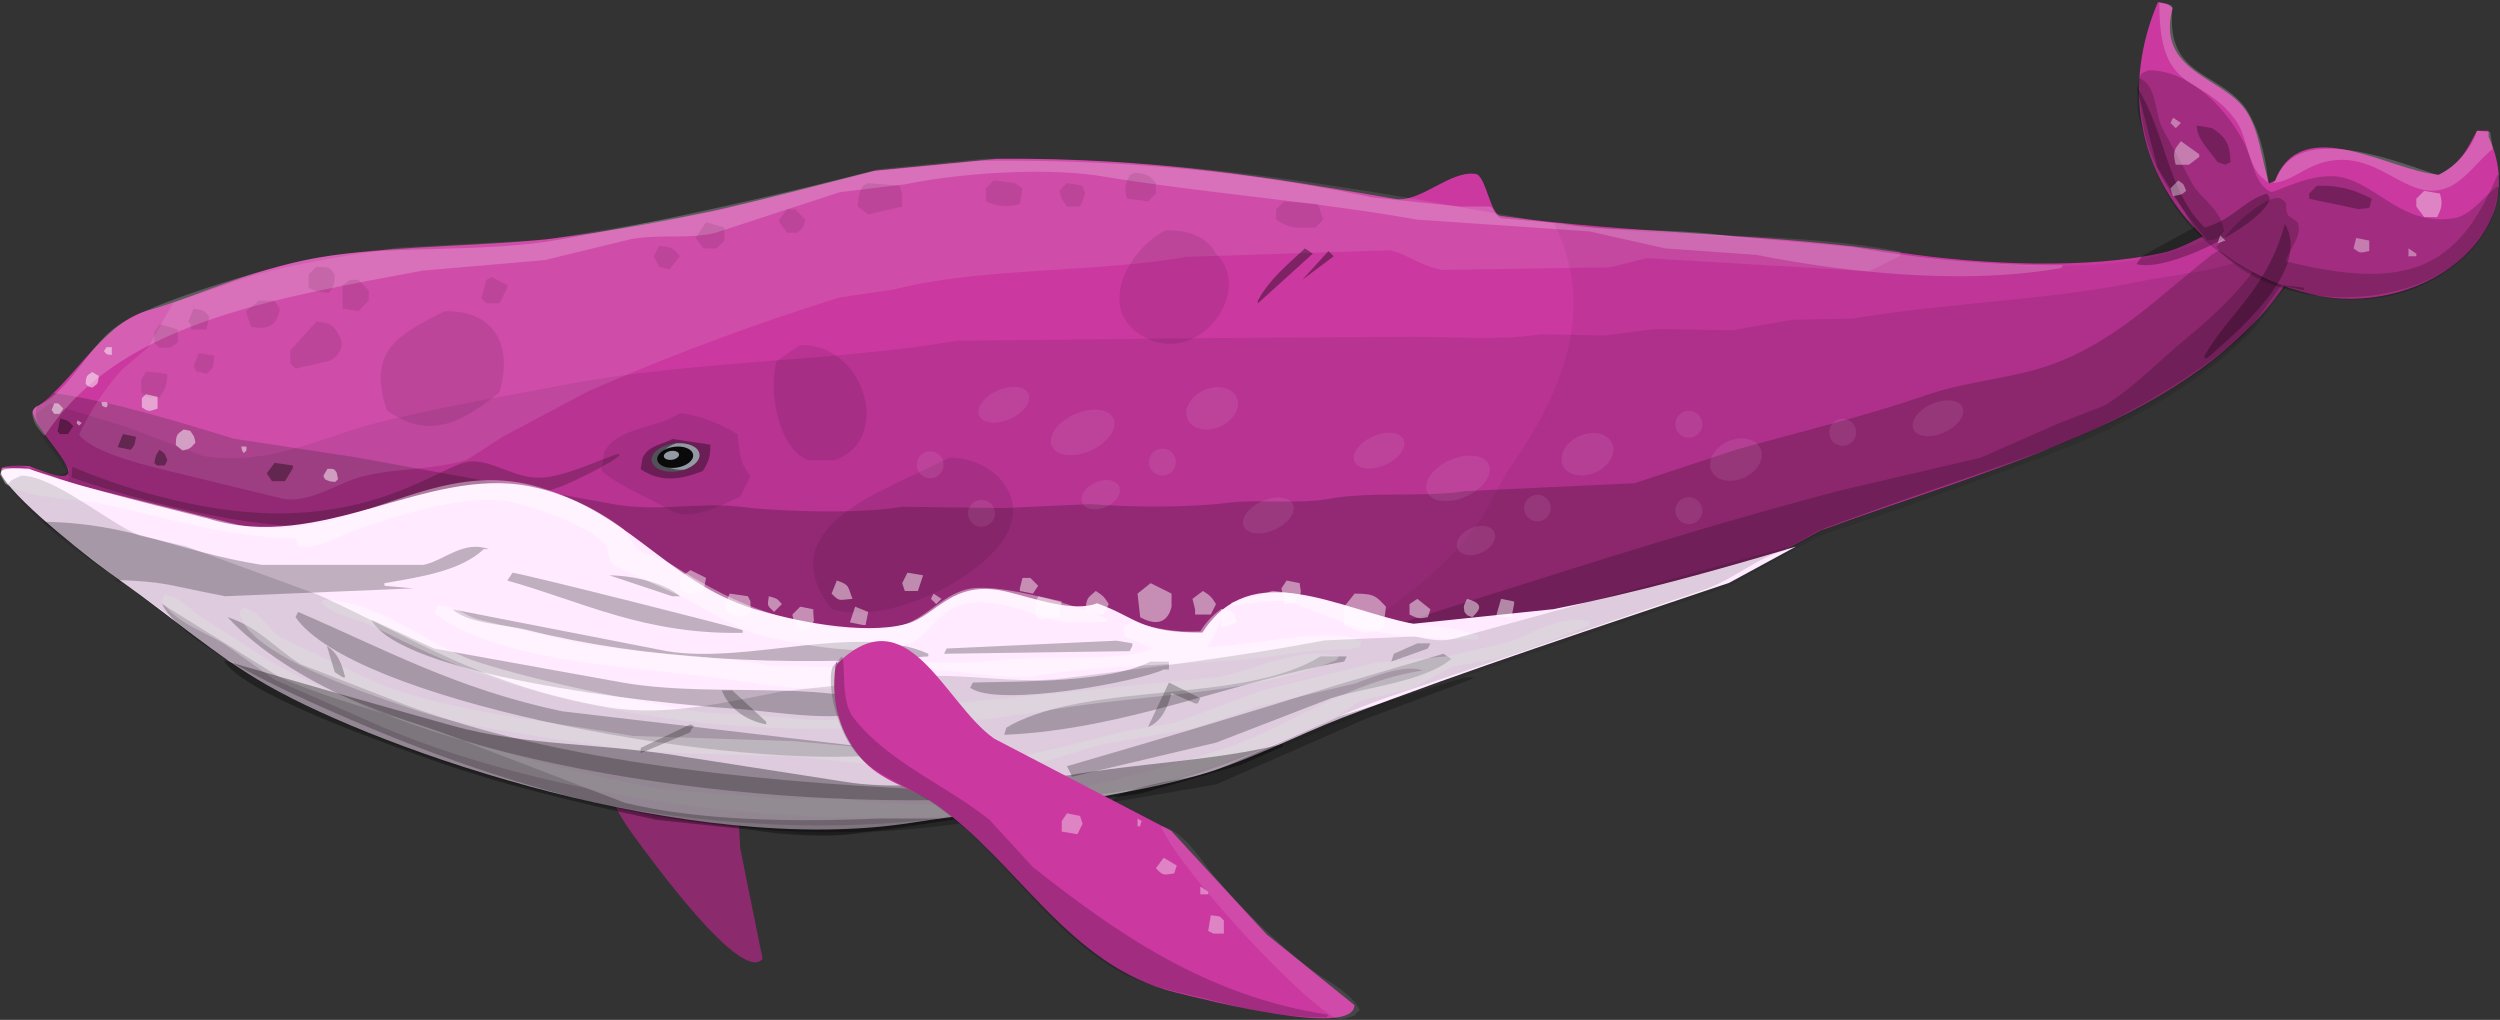     <svg id="pink whale160x01010101010101010000000000000000" xmlns="http://www.w3.org/2000/svg" viewBox="0 0 956 390">
            <rect x="0" y="0" width="956" height="390" fill="#333333" stroke="none"/>
            <svg id="BlueWhale-Adult" xmlns="http://www.w3.org/2000/svg" width="956" height="390" viewBox="0 0 956 390">
<defs>
    <style>
      .cls-1 {
        fill: #3a474b;
      }

      .cls-1, .cls-10, .cls-12, .cls-13, .cls-14, .cls-15, .cls-16, .cls-17, .cls-18, .cls-19, .cls-2, .cls-20, .cls-21, .cls-22, .cls-23, .cls-24, .cls-25, .cls-26, .cls-27, .cls-3, .cls-4, .cls-5, .cls-6, .cls-7, .cls-8, .cls-9 {
        fill-rule: evenodd;
      }

      .cls-2 {
        fill: #53666c;
      }

      .cls-3 {
        fill-opacity: 0.22;
      }

      .cls-4, .cls-6 {
        fill-opacity: 0.2;
      }

      .cls-5 {
        fill-opacity: 0.09;
      }

      .cls-10, .cls-11, .cls-12, .cls-19, .cls-23, .cls-24, .cls-26, .cls-6, .cls-7 {
        fill: #fff;
      }

      .cls-7, .cls-8 {
        fill-opacity: 0.1;
      }

      .cls-8 {
        opacity: 0.52;
      }

      .cls-26, .cls-9 {
        fill-opacity: 0.38;
      }

      .cls-10, .cls-11 {
        fill-opacity: 0.15;
        opacity: 0.51;
      }

      .cls-12 {
        fill-opacity: 0.49;
      }

      .cls-13 {
        fill-opacity: 0.36;
      }

      .cls-14 {
        fill: #4f5358;
      }

      .cls-15 {
        fill: #939aa4;
      }

      .cls-16 {
        fill: #0a0a0b;
      }

      .cls-17 {
        fill: #ccdddf;
      }

      .cls-18 {
        fill-opacity: 0.25;
      }

      .cls-19 {
        fill-opacity: 0.41;
      }

      .cls-20 {
        fill-opacity: 0.13;
      }

      .cls-21 {
        fill-opacity: 0.34;
      }

      .cls-22 {
        fill-opacity: 0.24;
      }

      .cls-23 {
        fill-opacity: 0.47;
      }

      .cls-24 {
        opacity: 0.09;
      }

      .cls-25 {
        opacity: 0.2;
      }

      .cls-27 {
        fill-opacity: 0.28;
      }
    </style>
  </defs>
  <g id="fin-far">
    <path id="fin-far-2" data-name="fin-far" class="cls-1 blue_whale-fin_far" d="M223.179,138.959c-10.194,8.658-16.425,20.295-16.4,33.86,0.023,13.011,7.477,20.716,10.637,32.263,10.218,37.342-.267,80.159,24.462,113.874,7.156,9.756,41.672,57.438,49.736,47.727l-8.572-42.366q-1.385-26.858-2.771-53.721l-29.541-70.3c-6.17-22.548,10.051-63.915-28.365-60.356-0.067.248-.133,0.5-0.2,0.742Z"/>
  </g>
  <g id="body">
    <path id="body-2" data-name="body" class="cls-2 blue_whale-body" d="M381.1,60.733c59.475-.592,105.315,7.3,152.445,15.322,9.539,1.624,21.044-11.1,30.812-9.533,3.755,0.6,5.608,15.511,9.384,16.028,51.45,7.046,104.593,6.758,152.536,13.99,31.118,4.694,72.285,6.586,101.3,0,12.714-2.885,26.462-16.09,41.271-11.19l8.755,6.714c-2.847,1.33.694,3.1,1.25,8.952C845.513,158.927,766,177.026,696.26,202.842l-35.018,19.023c-51.228,17.377-98.078,32.516-147.576,51.473-17.965,6.88-36.055,16.679-56.279,22.379-33.745,9.511-70.979,11.994-108.806,17.9-84.542,13.208-201.541-27.072-246.376-52.592-19.813-11.277-36.937-26.476-55.028-39.164C34.561,213.017,7.791,192,1.073,181.457c-1.74-2.73-.747-3.76,10.032-3.232,35.9,14.7-4.838-17.976,2.37-22.379,13.349-8.156,25.567-32.078,42.456-36.926,23.164-6.65,40.656-16.823,71.287-21.261,26.56-3.848,62.377-3.577,86.228-6.714,48.684-6.4,79.139-14.841,121.378-25.736Z"/>
    <g id="tone">
      <path id="Color_Fill_8" data-name="Color Fill 8" class="cls-3" d="M27.715,178.534s42.349,19.039,82.8,17.734S170.867,176.9,180,176.46s17.034,7.032,27.907,6.162,29.067-10.512,29.067-8.772-23.351,13.6-27.265,13.6-24.491-1.854-30.579-1.419-24.356,16.1-63.064,15.225-88.723-18.7-88.723-18.7Z"/>
      <path id="Color_Fill_15" data-name="Color Fill 15" class="cls-4" d="M866.5,84.781c4.87,0.541,8.038,4.362,11,7-0.836,3.747,1.338,5.694,2,9.5-7.128,4.835-15.079,21.716-23.5,28.5-19.946,16.069-42.277,28.976-67.5,40l-93,33-33.5,19-99,33-54.5,20.5-52.5,4.5c-41.492,8.192-100.377,7.9-141.5,3.5-23.288-2.492-48.436.971-72.5-3.5-43.984-8.172-87.735-8.875-125-22-12.789-4.5-26.513-5.423-37.5-12l-28.5-22c-18.312-13.316-37.2-25.7-50.5-44l1-1.5h1c8.108-1.974,19.848,6.855,24,1.5-3.238-6.352-16.151-17.736-12-25l6-4.5c23.646,3.472,47.251,10.894,69,17.5l46,7,99,18c16.531,3.076,33.456-.869,48.5,1,15.79,1.962,46.17,2.8,62,0l38.5,0.5,33.5-1.5c15.131,1.219,36.732,1.44,52.5-.5,11.861-1.459,26.949.6,38.5-1.5,16.516-3,36.95-.466,52.5-3l64.5-3,39.5-13c25.056-7.006,48.977-12.682,71.5-20.5,17.678-6.136,35.377-6.483,51.5-13,23.965-9.687,39.7-26.509,58.5-41Z"/>
      <path id="Color_Fill_14" data-name="Color Fill 14" class="cls-5" d="M871,89.813l6,4.5c-0.544,3.65,1.97,5.174,2.5,9.5-5.63,3.356-14,18.5-19.5,24-13.908,13.907-31.536,25.267-50,34.5-26.568,13.287-56.835,21.837-85.5,33l-28.5,9.5-35,19.5-125,42.5c-33.375,13.031-62.622,28.014-100.5,36.5l-72,10c-16.907,3.213-40.026,8.444-61,5l-51.5-5.5c-74.673-16.379-131.636-35.246-183-74l-39.5-29.5,0.5-1.5,10-6-0.5-1c-7.493-2.232-35.026-13.283-38-19l1.5-1c8.434-3.491,15.837,2.685,24,3l0.5-1.5c-3.556-8.486-12.318-13.535-13.5-23.5l6-4.5,28,8.5,30.5,11.5c24.177,4.151,45.876-6.966,62.5-11.5,23.971-6.537,49.406-10.546,75-15.5,48.747-9.433,103.355-8.9,151-17l93-1,81-.5c17.372-.008,33.418,1.484,49-1l24.5,0.5,19.5-2.5,29.5,0.5,22.5-4,23.5-.5c36.616-6.117,75.39-7.017,109-14C837.416,103.675,860.716,103.353,871,89.813Z"/>
      <path id="Color_Fill_13" data-name="Color Fill 13" class="cls-6" d="M374.75,61.477c55.723-.556,104.308,4.264,150,14l33.5,3.5h11.5c1.844,0.87,1.912,3.76,4.5,4.5l23,2c20.749,3.571,43.444,1.49,65.5,5l46,4a455.634,455.634,0,0,0,80,7q-0.251.5-.5,1c-36.954,6.569-81.693,1.883-116.5-5l-35-2.5-29-6.5-66-4.5c-38.392-6.886-81.011-10.083-120-16.5-22.56-3.713-55.708-1.111-75.5,3l-25,3-47.5,15.5c-9.713,2.566-21.65.468-32.5,2.5l-33,8-46.5,4c-59.648,11.126-116.508,20.487-144.5,63h-0.5c-2.188-2.545-4.089-4.6-4.5-9l1.5-2c12.548-5.242,19.459-22.012,30-30,12.435-9.425,50.923-20.527,68.5-25,30.816-7.843,69.187-2.916,102.5-9,42.091-7.687,80.9-16.522,119-26Z"/>
      <path id="Color_Fill_12" data-name="Color Fill 12" class="cls-4" d="M870.461,87.5c3.466,0.374,7.053,3.011,6.5,6,4.476,11.114-4.479,17.4-10.5,25-14.643,18.485-34.95,30.334-57,41.5-34.211,17.325-73.925,27.464-111.5,42l-36,20-78.5,26-88,32.5c-2.978-10.343-2.486-20.448,3.5-28,6.36-8.023,19.092-8.373,30-12,19.343-6.433,39.214-12.575,59.5-19,36.959-11.706,76.547-23.82,115.5-34l53.5-12.5,29.5-13,18-7c11.657-7.351,20.714-17.044,31-25.5C848.129,119.5,865.225,103.691,870.461,87.5Z"/>
      <path id="Color_Fill_11" data-name="Color Fill 11" class="cls-7" d="M376.25,60.727c78.027-.809,142.026,11.239,207.5,23,46.24,8.306,98.157,3.742,143,12.5v1.5l-12,6-85-5-14,3.5-64,1c-9.03-1.458-13.538-6.268-20.5-7.5l-77.5,2.5c-36.266,6.285-78.053,3.912-112,12.5l-20.5,3a919.959,919.959,0,0,0-96.5,36l-32,17-14,9c-14.1,4.448-28.91,3.035-42,7-7.592,2.3-18.97,9.754-28.5,8l-37-9c-11.869-3-34.889-7.753-41-15.5a100.742,100.742,0,0,1,16.5-25l10-8.5,9.5-17,20.5-7c19.485-7.126,40.324-9.974,65-14l56.5-3,65.5-11,62-16Z"/>
      <path id="Color_Fill_10" data-name="Color Fill 10" class="cls-8" d="M860,84.445c10-.215,12.149,3.6,18,7-0.189,4.531,1.621,5.687,2,10.5l-14,19c-8.392,10.591-21.9,20.219-33.5,27.5-39.666,24.893-89.846,34.61-135.5,54.5l-35,19.5-128,43.5c-27.69,10.808-52.725,23.749-82.5,32-22.739,6.3-47.425,6.886-72.5,11.5-32.307,5.946-80.465,12.707-115,3v-1c20.429-24.006,66.632-11.529,99.5-22.5,9.6-3.2,22.672-8.442,32-12l13.5-3c4-1.738,8.8-6.145,14-6.5,4.943-.337,8.139,5.416,15,4.5,16-2.137,27.139-9.641,41-13.5l14-1c7.045-2.841,12.011-8.484,18-12,21.07-12.367,42.683-28.107,56-48q4.5-8.248,9-16.5c16.727-23.842,36.707-58.492,18.5-95v-0.5l121.5,9.5c31.172,5.576,77.586,10.724,110.5,2.5C837.961,94.582,849.014,89.487,860,84.445Z"/>
    </g>
    <g id="spots_dark" data-name="spots dark">
      <path id="spots_dark-2" data-name="spots dark" class="cls-5" d="M491,77l13,1q1,3,2,6l-3,3c-7.64.274-9.915,0.4-15-3V80Z"/>
      <path id="spots_dark-3" data-name="spots dark" class="cls-5" d="M434,66c5.065,0.643,5.507,1.138,8,4v4l-3,3-8-1c-1.307-4-.51-5.9,1-9Z"/>
      <path id="spots_dark-4" data-name="spots dark" class="cls-5" d="M446,88c9.232,0.013,15.813,2.941,19,9,14.316,13.721-5.284,41.189-25,33C417.445,120.631,431.176,94.977,446,88Z"/>
      <path id="spots_dark-5" data-name="spots dark" class="cls-5" d="M408,70l6,1,1,3q-1,2.5-2,5h-5l-2-3-1-3Z"/>
      <path id="spots_dark-6" data-name="spots dark" class="cls-5" d="M380,69l8,1,3,2q-0.5,3-1,6a17.628,17.628,0,0,1-13-1V72Z"/>
      <path id="spots_dark-7" data-name="spots dark" class="cls-5" d="M332,70l12,1,1,3v5l-13,3-4-3c0.215-4.513.708-5.391,2-8Z"/>
      <path id="spots_dark-8" data-name="spots dark" class="cls-5" d="M363,175c16.767-.057,31.188,15.138,21,31-9.96,15.508-44.043,33.167-66,27C293.035,200.567,340.546,187.078,363,175Z"/>
      <path id="spots_dark-9" data-name="spots dark" class="cls-5" d="M306,132c24.732-.823,35.69,36.463,13,44H309c-11.022-4.268-15.454-25.769-12-38Z"/>
      <path id="spots_dark-10" data-name="spots dark" class="cls-5" d="M301,80h3l4,4-1,3-2,2h-4l-3-4V84Z"/>
      <path id="spots_dark-11" data-name="spots dark" class="cls-5" d="M270,85l7,2v5l-3,3h-5l-3-4Z"/>
      <path id="spots_dark-12" data-name="spots dark" class="cls-5" d="M252,94c5.542,0.534,5.438.906,8,4l-4,5-4-1q-1-2-2-4Z"/>
      <path id="spots_dark-13" data-name="spots dark" class="cls-5" d="M260,158c7.687,0.8,16.348,4.467,22,8,1.153,8.291.617,10.53,5,16l-4,8c-6.326,2.585-16.941,8.871-25,6-8.333-5.106-20.707-9.625-28-16q0.5-3.5,1-7C236.082,163.055,251.232,164.054,260,158Z"/>
      <path id="spots_dark-14" data-name="spots dark" class="cls-5" d="M188,106l6,3v1l-3,6h-5q-1-1-2-2,1-3.5,2-7Z"/>
      <path id="spots_dark-15" data-name="spots dark" class="cls-5" d="M170,119c19.255-.378,26.239,13.247,21,31-12.78,10.3-26.019,19.163-43,7C140.12,133.782,152.521,127.953,170,119Z"/>
      <path id="spots_dark-16" data-name="spots dark" class="cls-5" d="M134,107h3l4,4v4l-4,4-6-1v-9Z"/>
      <path id="spots_dark-17" data-name="spots dark" class="cls-5" d="M121,102c5.288,0.266,4.821-.232,7,3-0.016,3.058-.217,3.858-2,7-4.513-.215-5.391-0.708-8-2v-5Z"/>
      <path id="spots_dark-18" data-name="spots dark" class="cls-5" d="M121,123c4.957,0.551,5.791.873,8,4,3.008,4.388,1.657,8.659-3,11l-13,3-2-2v-5Z"/>
      <path id="spots_dark-19" data-name="spots dark" class="cls-5" d="M99,115h6l2,3c-1.074,7.048-4.9,8.093-11,7l-2-6Z"/>
      <path id="spots_dark-20" data-name="spots dark" class="cls-5" d="M76,135l6,1c-0.486,4.959-.468,4.579-3,7l-4-1-1-2Z"/>
      <path id="spots_dark-21" data-name="spots dark" class="cls-5" d="M74,118c4.419,0.774,3.715.6,6,3l-1,5H73v-2l-1-1Z"/>
      <path id="spots_dark-22" data-name="spots dark" class="cls-5" d="M61,124l7,2v5l-3,2H61l-2-2v-4Z"/>
      <path id="spots_dark-23" data-name="spots dark" class="cls-5" d="M56,142l8,1c-0.3,5.588-1.019,5.838-3,9H56l-2-2v-5Z"/>
      <path id="spots_dark-24" data-name="spots dark" class="cls-9" d="M499,95l3,2-21,19v-1C485.508,106.622,492.393,101.231,499,95Zm9,1,2,2-12,9Z"/>
      <path id="spots_dark-25" data-name="spots dark" class="cls-9" d="M105,177l7,1v1l-3,5h-5l-2-3Z"/>
      <path id="spots_dark-26" data-name="spots dark" class="cls-9" d="M61,172c2.424,1.915,1.616.642,3,4l-1,2H60l-1-1C59.722,173.41,59.7,174.126,61,172Z"/>
      <path id="spots_dark-27" data-name="spots dark" class="cls-9" d="M47,166l5,1c-0.644,3.635-.4,3.027-2,5l-5-1Z"/>
      <path id="spots_dark-28" data-name="spots dark" class="cls-9" d="M23,160c3.651,1.059,2.941.814,5,3l-2,3H23l-1-1Z"/>
    </g>
    <g id="spots_light" data-name="spots light">
      <path id="spots" class="cls-10" d="M738.637,154.537c5.19-2.326,10.483-1.79,11.822,1.2s-1.784,7.294-6.974,9.62-10.483,1.79-11.822-1.2S733.446,156.863,738.637,154.537Z"/>
      <circle id="spots-2" data-name="spots" class="cls-11" cx="704.657" cy="165.328" r="5.156"/>
      <path id="spots-3" data-name="spots" class="cls-10" d="M660.7,168.826c5.19-2.326,10.79-1.1,12.507,2.728s-1.1,8.824-6.288,11.15-10.79,1.1-12.507-2.727S655.511,171.152,660.7,168.826Z"/>
      <circle id="spots-4" data-name="spots" class="cls-11" cx="645.813" cy="195.266" r="5.157"/>
      <circle id="spots-5" data-name="spots" class="cls-11" cx="645.813" cy="162.234" r="5.157"/>
      <path id="spots-6" data-name="spots" class="cls-10" d="M603.919,166.762c5.191-2.326,10.79-1.1,12.508,2.727s-1.1,8.825-6.288,11.151-10.79,1.1-12.508-2.728S598.729,169.087,603.919,166.762Z"/>
      <path id="spots-7" data-name="spots" class="cls-10" d="M585.907,189.6a5.09,5.09,0,1,1-2.645,6.762A5.134,5.134,0,0,1,585.907,189.6Z"/>
      <path id="spots-8" data-name="spots" class="cls-10" d="M562.33,202.064c3.893-1.744,7.981-1.079,9.13,1.486s-1.074,6.058-4.967,7.8-7.98,1.08-9.13-1.485S558.438,203.808,562.33,202.064Z"/>
      <path id="spots-9" data-name="spots" class="cls-10" d="M554.405,175.96c6.5-2.914,13.167-2.17,14.884,1.662s-2.162,9.3-8.665,12.216-13.167,2.17-14.884-1.663S547.9,178.874,554.405,175.96Z"/>
      <path id="spots-10" data-name="spots" class="cls-10" d="M524.932,166.926c5.19-2.326,10.483-1.79,11.822,1.2s-1.783,7.3-6.974,9.621-10.483,1.789-11.821-1.2S519.742,169.251,524.932,166.926Z"/>
      <path id="spots-11" data-name="spots" class="cls-10" d="M482.6,191.7c5.19-2.326,10.483-1.79,11.822,1.2s-1.783,7.294-6.974,9.62-10.483,1.79-11.821-1.2S477.414,194.029,482.6,191.7Z"/>
      <path id="spots-12" data-name="spots" class="cls-10" d="M460.417,149.211c5.19-2.326,10.79-1.105,12.508,2.728s-1.1,8.824-6.289,11.15-10.789,1.1-12.507-2.728S455.227,151.537,460.417,149.211Z"/>
      <circle id="spots-13" data-name="spots" class="cls-11" cx="444.5" cy="176.688" r="5.156"/>
      <path id="spots-14" data-name="spots" class="cls-10" d="M418.828,184.513c3.893-1.744,7.98-1.079,9.13,1.486s-1.074,6.058-4.967,7.8-7.98,1.079-9.13-1.486S414.936,186.258,418.828,184.513Z"/>
      <path id="spots-15" data-name="spots" class="cls-10" d="M410.9,158.409c6.5-2.914,13.166-2.17,14.884,1.663s-2.162,9.3-8.665,12.215-13.167,2.17-14.884-1.662S404.4,161.323,410.9,158.409Z"/>
      <path id="spots-16" data-name="spots" class="cls-10" d="M381.43,149.375c5.19-2.326,10.483-1.79,11.822,1.2s-1.784,7.294-6.974,9.62-10.483,1.79-11.821-1.2S376.24,151.7,381.43,149.375Z"/>
      <circle id="spots-17" data-name="spots" class="cls-11" cx="375.313" cy="196.297" r="5.156"/>
      <circle id="spots-18" data-name="spots" class="cls-11" cx="355.688" cy="177.719" r="5.156"/>
      <path id="Color_Fill_9" data-name="Color Fill 9" class="cls-12" d="M125.25,179.25c2.644,0.133,2.41-.116,3.5,1.5q0.25,1.25.5,2.5l-1,1a7.518,7.518,0,0,1-4-1q-0.251-.5-0.5-1v-0.5Z"/>
      <path id="Color_Fill_9-2" data-name="Color Fill 9" class="cls-12" d="M92.25,170.75h2v1.5l-1,1C92.449,172.258,92.6,172.555,92.25,170.75Z"/>
      <path id="Color_Fill_9-3" data-name="Color Fill 9" class="cls-12" d="M70.25,164.25l2.5,0.5c1.1,1.643,1.588,1.869,2,4.5-1.659,1.748-1.832,2.53-5,3l-2.5-2C67.218,165.944,67.9,165.969,70.25,164.25Z"/>
      <path id="Color_Fill_9-4" data-name="Color Fill 9" class="cls-12" d="M55.75,150.75l4.5,1v4.5l-1.5.5c-2.235.834-2.941,0.007-4.5-1v-3.5Zm-17,3h2l0.5,1-0.5,1h-0.5C38.386,154.768,39.432,155.964,38.75,153.75Z"/>
      <path id="Color_Fill_9-5" data-name="Color Fill 9" class="cls-12" d="M40.75,132.75h2v3c-2.456-.342-1.836-0.111-3-1.5Zm-5.5,9.5,2.5,1.5c-0.2,3.5-.565,3-2.5,4.5l-1.5-.5-1-1C32.95,143.253,33.315,143.755,35.25,142.25Z"/>
      <path id="Color_Fill_9-6" data-name="Color Fill 9" class="cls-12" d="M20.75,154.25h1.5l2,2-1.5,2h-2l-1-1.5Zm9,6.5,1.5,1-1,1-1-1Z"/>
    </g>
    <g id="eye">
      <path id="Color_Fill_7" data-name="Color Fill 7" class="cls-13" d="M257.232,167.881l14.39,2.159c0.042,5.4-.994,7.028-2.878,10.073-8.49,3.383-16.153,4.491-23.744-.719q0.36-2.159.719-4.317C248.131,170.265,252.5,170.293,257.232,167.881Z"/>
      <path class="cls-14" d="M257.558,169.632c5.044-.731,9.477,1.047,9.9,3.972s-3.322,5.889-8.366,6.62-9.478-1.047-9.9-3.972S252.513,170.363,257.558,169.632Z"/>
      <path class="cls-15" d="M267.459,173.6c0.346,2.389-2.11,4.782-5.762,5.985-4.617.375-8.513-1.328-8.908-4.057-0.347-2.388,2.11-4.782,5.762-5.985C263.167,169.172,267.064,170.875,267.459,173.6Z"/>
      <path class="cls-16" d="M257.619,170.878c3.785-.549,7.111.785,7.429,2.98s-2.492,4.418-6.277,4.966-7.111-.785-7.429-2.98S253.834,171.426,257.619,170.878Z"/>
      <path class="cls-15" d="M256.514,172.451c1.6-.232,3.009.332,3.143,1.261s-1.054,1.869-2.655,2.1-3.009-.333-3.143-1.261S254.913,172.683,256.514,172.451Z"/>
    </g>
  </g>
  <g id="belly">
    <path id="belly-2" data-name="belly" class="cls-17 blue_whale-belly" d="M594.089,232.936c31.242-6.148,62.145-14.817,92.617-23.9l-25.464,13.833c-51.228,17.377-98.078,32.516-147.576,51.473-17.965,6.88-36.055,16.679-56.279,22.379-33.745,9.511-70.979,11.994-108.806,17.9-84.542,13.208-201.541-27.072-246.376-52.592-19.813-11.277-36.937-26.476-55.028-39.164C34.561,214.017,7.791,193,1.073,182.457c-1.74-2.73-.747-3.76,10.032-3.232,11.585,4.746,41.634,12.425,68.257,19.023,43.334,13.539,83.407-20.077,123.087-12.309,36.344,7.115,51.84,36.519,86.161,47,13.258,4.047,41.178,10.269,58.186,5.595,11.376-3.127,17.318-17.191,38.045-12.309,10.041,2.365,25.371,8.108,34.688,4.476,15.254,5.429,16.181,11.3,40.283,11.189,18.816-29.215,51.9-8.953,80.566-3.356Z"/>
    <g id="tone-2" data-name="tone">
      <path id="Color_Fill_12-2" data-name="Color Fill 12" class="cls-18" d="M16.6,199.533C50.046,199.946,67.3,210.785,100,216h62c7.9-1.655,15.246-9.57,25-6h-2c-8.771,8.18-23.418,10.542-38,13v1l11,1-72,3c-24.734-4.867-22.031-5.4-42.082-6.265C55.691,228.8,19.214,201.943,16.6,199.533ZM196,219c4.9,0.62,87.256,21.372,88,22v1c-37.624.694-61.318-11.928-90-20Zm37,1c9.473,0.12,21.736,3.1,27,8h-3Zm-75,3h0Zm-96,8,45,28c22.477,10.053,46.912,14.724,72,25l60,23c27.893,6.791,63.665,7.444,97,6h37v1c-93.821,15.1-179.257-12.613-244-41C111.057,265.133,69.655,246.743,62,231Zm111,2,82,16c30.826,5.18,73.079-11.038,100,1v1c-54.983,4.27-109.276.962-153-10C192.1,238.518,179.708,238.724,173,233Zm-59,1c32.274,13.825,60.609,29.566,101,38l119,14-2,3c-60.721,4.032-197.272-21.574-219-53Q113.5,235,114,234Zm-27,2c11.793,3.664,18.565,12.275,28,18l36,14c57.01,22.23,131.134,30.566,205,34l-1,4C260.362,306.988,133.305,285.538,87,236Zm55,1,24,11,72,13c30.786,5.427,68.285-.082,96,7l1,2c-9.3,7.553-39.4,1.938-54,1C246.144,268.76,153.143,257.871,142,237Zm285,8,6,1v1l-1,2-71,1,1-2Zm125,5,3,2c-10.937,8.834-31.5,10.5-46,15l-44,17-55,13-2-4c34.758-10.083,70.429-20.712,103-31Zm-47,1h10q-0.5,1-1,2c-41,7.065-83.689,26.108-130,28,1.321-3.827,0-2.08,3-4C418.646,260.617,475.413,269.132,505,251Zm-65,2h7v3h-2c-7.744,4.148-63.068,14.931-74,7l1-2C393.264,260.468,423.868,260.969,440,253Zm127,4h0Zm-3,1h0Zm-4,1h4l-2,1-40,15-57,25-41,7c7.425-7.711,29.259-8.237,40-12l48-21Z"/>
      <path id="Color_Fill_18" data-name="Color Fill 18" class="cls-19" d="M1,178.914c12.678-.184,19.209,3.641,28.5,6.5l62.5,15.5c42.514,7.473,72.784-27.1,114.5-14.5,11.68,3.527,23.269,9.168,32,16l5.5,8,12,5c14.085,8.537,26.509,16.217,45.5,21,10.94,2.755,31.537,6.7,44,2.5,9.017-3.039,14.389-10.843,24-13.5,11.7-3.235,46.26,7.031,54,11.5l-0.5,1H406.5c-10.357-2.129-24.322-9.645-37.5-7-10.227,2.053-13.9,13.045-23,16-14.115,4.585-43.409-.787-55-4-12.85-3.562-21.978-11.111-33-16l-23-10.5c-3.124-2.187-1.532-5.808-4-8.5-6.068-6.618-25.316-13.826-36-16-17.683-3.6-48.547,6.786-62,12-5.455,2.114-12.1,6.158-19,5q-0.5-1.5-1-3c-26.623-.4-50.251-8.28-73-13-11.454-2.377-29.147-2.042-38-8l-2-3.5Zm485.5,47c18.9,2.043,31.249,7.388,48,11.5,10.421,2.558,22.435,1.595,31,6q-0.251.5-.5,1c-16.974.177-33.5-.919-47.5-5l-23.5-9c-8.378-1.8-15.181,1-23.5,1l0.5-1C475.131,229.024,481.388,228.047,486.5,225.914ZM63,227.414c6.2,0.945,9.559,5.706,14,8.5,14.052,8.842,27.694,18.8,43,25.5a592.679,592.679,0,0,0,134,40.5l44,3.5h24c18.586,2.726,51.814,3.358,70.5,0a563.877,563.877,0,0,0,75-19c25.036-8.06,47.241-25.58,76.5-30-7.126-2.819-20.42,3.105-26,5l-36,8.5c-8.56,2.771-17.657,6.305-27.5,9l-32,5.5c-11.958,3.013-23.061,7.571-37,10-9.32,1.624-22,.3-29-2h-22l-29.5-3-61-2c-31.386-5.393-62.029-7.7-88.5-17-16.334-5.74-61.576-20.351-64-36.5l1.5-1.5c6.122,1,9.6,8.521,14.5,11.5l38.5,18c28.863,10.617,61.633,13.571,96,19.5l61.5,2,33.5,3h18.5c4.094,0.787,3.2,3.162,5.5,4.5l17.5,0.5c19.665-3.292,35.593-7.924,52.5-12l18-3,34-12.5,43-10.5,28-2.5,23.5-5.5c9.084-3.56,18.373-9.923,30-8q0.251,0.5.5,1-0.251.5-.5,1l-32.5,12-19.5,3.5-16,8.5-19,4.5-10.5,6.5c-23.954,10.462-48.548,20.782-76,27.5-94.027,23.01-215.947,6.694-288-24l-41-18-19-13.5c-7.973-4.892-19.236-8.535-24-16.5Zm60.5,2c21.568,0.009,40.986,18.137,60,24,27.025,8.334,55.017,13.637,85,19l33,2c20.4,3.04,42.526-2.069,59-5l105-10.5c13.925-2.3,30.723-12.013,46.5-8l-1,1.5c-31.206,13.052-69.511,12.555-109,19-72.134,11.774-141.742,9.708-204-9-21.688-6.517-37.423-13.9-55.5-23-5.847-2.944-15.5-4.119-19.5-9Q123.251,229.914,123.5,229.414Zm44,2c6.907,0.2,9.983,3.912,15.5,5.5l31.5,7.5c25.393,5.941,53.162,5.412,80,10l30,1c1.194-.613.972-2.473,3-3l12,0.5c14.059,0.213,29.469,1.317,42.5-.5,12.841-1.79,48.958.84,58.5-4.5l-10.5-4.5q-0.25-1.749-.5-3.5l3.5-2.5a64.677,64.677,0,0,0,26,4,28.623,28.623,0,0,1,8-8.5h0.5v2c-1.491,5.085-2.863,8.407-5.5,12v0.5c12.775-.072,49.082-8.134,57.5-2.5h1q-0.251,1.25-.5,2.5c-6.56,1.708-15.133.669-23,2-32.945,5.573-67.692,3.677-101,9-16.359,2.614-48.67-6.907-62.5-1.5a5.06,5.06,0,0,1,.5,3.5c-11.144,5.065-34.418,2.692-48,.5-40.271-6.5-91.75-6-119.5-26v-2Z"/>
      <path id="Color_Fill_17" data-name="Color Fill 17" class="cls-20" d="M8,181.883c12.467-.093,33.167,17.89,45.5,23l17.5,4,50.5,18.5c36.888,16.722,62.778,34.706,110.5,43,23,4,47.381-2.248,67-6l42-4.5c22.166-4.161,44.28,2.222,66-.5,34.766-4.357,66.809-8.276,99.5-14.5l34.5-1.5c4.131,0.8,9.142,2.17,14.5,1l127.5-35v1c-10.981,2.628-19.837,11.1-31,15l-123.5,42c-26.87,9.842-50.654,23.16-79.5,31-20.565,5.589-43.635,6.961-65.5,11-107.215,19.805-216.564-10.225-286.5-50-13.124-7.464-24.56-18.23-36.5-27-19.23-14.125-43.638-27.627-57.5-47C4.247,183.053,5.818,183.168,8,181.883Z"/>
      <path id="Color_Fill_16" data-name="Color Fill 16" class="cls-21" d="M85.5,252.516c29,8.542,59.306,17.114,87.5,25,28.425,7.95,58.486,6.547,89.5,12l61,9.5c13.36,2.244,35.012,1.61,48-.5l37-2c27.305-4.783,56.239-5.6,82-12v1l-16,7-38.5,11-107.5,15c-11.931,2.017-29.551.748-40-1l-37.5-4c-31.424-6.793-61.525-13.991-89-24C144.459,283.125,92.923,265.052,85.5,252.516Z"/>
    </g>
    <g id="spots_dark-29" data-name="spots dark">
      <path id="Color_Fill_13-2" data-name="Color Fill 13" class="cls-22" d="M542,246h5q-0.5,1-1,2l-14,5q0.5-1.5,1-3Z"/>
      <path id="Color_Fill_13-3" data-name="Color Fill 13" class="cls-22" d="M447,261l12,6-1,2h-1l-9-4c-1.491,5.582-3.773,10.913-9,13Z"/>
      <path id="Color_Fill_13-4" data-name="Color Fill 13" class="cls-22" d="M276,264h4l13,12v1C285.087,275.533,278.709,270.793,276,264Z"/>
      <path id="Color_Fill_13-5" data-name="Color Fill 13" class="cls-22" d="M264,277c2.768,1.156.525,0.309,0,3l-19,8v-2Z"/>
      <path id="Color_Fill_13-6" data-name="Color Fill 13" class="cls-22" d="M125,247c4.116,2.653,5.645,6.609,7,12h-1l-3-2Z"/>
    </g>
    <g id="spots_light-2" data-name="spots light">
      <path id="spots_light-3" data-name="spots light" class="cls-23" d="M572,236q1-3.5,2-7l5,1v1q-0.5,2.5-1,5h-6Z"/>
      <path id="spots_light-4" data-name="spots light" class="cls-23" d="M561,229c5.866,1.672,5.7,3.594,2,7-3.023-1.259-1.2.018-3-2C559.531,231.275,559.8,231.754,561,229Z"/>
      <path id="spots_light-5" data-name="spots light" class="cls-23" d="M542,229l5,4q-0.5,1.5-1,3c-3.706.738-3.89,0.467-7-1v-4Z"/>
      <path id="spots_light-6" data-name="spots light" class="cls-23" d="M518,227c7.994-.031,8.345,1.247,12,5q-0.5,4-1,8c-7.083,3.269-8.411,1.894-15-1v-7Z"/>
      <path id="spots_light-7" data-name="spots light" class="cls-23" d="M492,222l5,1c0.387,4.012,1.086,3.163-1,6-2.024,2.078-1,1.365-5,2v-2l-1-4Z"/>
      <path id="spots_light-8" data-name="spots light" class="cls-23" d="M467,233c4.01,0.578,2.991-.046,5,2l1,3-6,2v-7Z"/>
      <path id="spots_light-9" data-name="spots light" class="cls-23" d="M460,226c2.819,1.745,3.232,2.21,5,5l-2,4h-6v-2l-1-4Z"/>
      <path id="spots_light-10" data-name="spots light" class="cls-23" d="M440,223l8,4v5c-1.637,6.786-6.56,7.085-12,4q-0.5-4.5-1-9Z"/>
      <path id="spots_light-11" data-name="spots light" class="cls-23" d="M419,226c2.819,1.745,3.232,2.21,5,5l-2,4-7-1C415.537,228.052,415.944,228.859,419,226Z"/>
      <path id="spots_light-12" data-name="spots light" class="cls-23" d="M397,228l9,2q-0.5,3-1,6l-8,1-1-2C395.866,231.733,395.493,231.3,397,228Z"/>
      <path id="spots_light-13" data-name="spots light" class="cls-23" d="M391,221h3l3,3-2,3-5-1v-1Z"/>
      <path id="spots_light-14" data-name="spots light" class="cls-23" d="M357,227l3,2-2,2-2-2Z"/>
      <path id="spots_light-15" data-name="spots light" class="cls-23" d="M347,219l6,1-2,6h-5l-1-3Z"/>
      <path id="spots_light-16" data-name="spots light" class="cls-23" d="M327,232l5,2q-0.5,2.5-1,5h-1l-5-1Z"/>
      <path id="spots_light-17" data-name="spots light" class="cls-23" d="M320,222c5.112,1.661,4.141,2.426,6,7-5.337.379-4.779,1.217-8-2Q319,224.5,320,222Z"/>
      <path id="spots_light-18" data-name="spots light" class="cls-23" d="M306,232l5,1c-0.025,4.834.947,4.191-1,6-3.975,4.566-6.168,1.133-7-4Z"/>
      <path id="spots_light-19" data-name="spots light" class="cls-23" d="M294,228c3.651,1.059,2.941.814,5,3l-3,3C293.237,231.26,293.456,231.954,294,228Z"/>
      <path id="spots_light-20" data-name="spots light" class="cls-23" d="M279,227l7,1,1,2v4l-3,2-4-1c-2.055-1.355-1.609-1.12-3-3Q278,229.5,279,227Z"/>
      <path id="spots_light-21" data-name="spots light" class="cls-23" d="M264,218l6,3q-0.5,2.5-1,5l-5,1-3-1-1-2v-3Z"/>
    </g>
  </g>
  <g id="fin-near">
    <path id="fin-near-2" data-name="fin-near" class="cls-2 blue_whale-fin_near" d="M319.812,252.877c-2.311,13.174.329,26.107,9.014,36.528,8.329,10,18.987,11.161,28.794,18.025,31.717,22.2,51,61.841,91.566,71.981,11.739,2.935,68.755,17.568,68.755,4.945l-33.66-27.117-36.451-39.56-67.638-35.212c-19.151-13.406-33.1-55.594-60.38-28.314q0.16,0.35.32,0.7Q319.973,253.864,319.812,252.877Z"/>
    <g id="tone-3" data-name="tone">
      <path id="Color_Fill_19" data-name="Color Fill 19" class="cls-24" d="M444,315.891c8.4,1.885,14.259,11.621,19,17.5a237.662,237.662,0,0,0,38,37c5.457,4.251,16.264,9.431,19,16a5.564,5.564,0,0,0-2,2c-2.264.661-4.767,1.826-7,1C497.6,383.146,449.215,330.525,444,315.891Z"/>
      <path id="Color_Fill_20" data-name="Color Fill 20" class="cls-25" d="M321.891,251.008c1.731,2.241-.739,16.732,4.5,23.5,13,16.8,35.4,25.749,52,39l16.5,18c30.628,24.186,65.89,49.5,113,56.5q-0.251.5-.5,1c-16.062.307-29.312-2.794-42-6-14.632-3.7-27.8-5.737-39-12.5-26.583-16.053-42.439-43.475-67-61.5-19-13.94-33.559-11.75-40.5-39.5-0.772-3.086-2.012-10.741-.5-14.5Z"/>
    </g>
    <g id="spots_light-22" data-name="spots light">
      <path id="spots_light-23" data-name="spots light" class="cls-26" d="M459,339l3,2v1h-3v-3Zm4,11c4.01,0.578,2.991-.046,5,2v5h-4l-2-1Q462.5,353,463,350Z"/>
      <path id="spots_light-24" data-name="spots light" class="cls-26" d="M435,313c2.617,1.775,1.362.063,1,3h-1v-3Zm10,15,5,3-1,3c-4.281.613-4.131,0.94-7-2Z"/>
      <path id="spots_light-25" data-name="spots light" class="cls-26" d="M408,311l5,1,1,3-2,4-6-1v-4Z"/>
    </g>
  </g>
  <g id="tail">
    <path id="tail-2" data-name="tail" class="cls-2 blue_whale-tail" d="M825.192,0.785c4.067,0.72,3.387.451,5.6,2.238C824.321,27.6,849.9,29.243,858.761,42.186c5.293,7.735,5.773,17.8,8.952,27.974l2.238-1.119c10.48-26.379,43.948-3.581,62.662-2.238,7.89-3.97,10.617-9.018,14.547-16.785h4.476v2.238C969.377,90.934,924,121.716,884.5,112.682,836.775,101.768,802.392,54.589,825.192.785Z"/>
    <g id="tone-4" data-name="tone">
      <path id="Color_Fill_22" data-name="Color Fill 22" class="cls-4" d="M821.758,26.867c16.982,0.214,30.62,16.279,36.5,28,3.277,6.532,3.688,15.206,10,18.5,1.458,0.761,15.864-8.13,27.5-5.5,13.677,3.091,23.5,18.971,43,15.5,6.183-1.1,11.49-8.591,16-12l1,0.5v0.5l-3,11.5c-4.264,9.967-13.662,18.564-23,23.5-36.166,19.117-79.169-3.229-96-25.5-7.872-10.415-12.717-22.859-16-38-0.9-4.134-.665-14.332,1.5-16Z"/>
      <path id="Color_Fill_23" data-name="Color Fill 23" class="cls-4" d="M818,29.883c6.623,2.682,5.853,11.924,8.5,18.5l12.5,23c3.782,5.335,10.424,9.19,11.5,17-1.9,2.4-1.992,3.456-6.5,3.5C830.546,74.082,817.944,62.38,818,29.883Zm137,37,1,0.5c-0.193,51.079-81.5,59.533-108.5,27l3-3c1.83-4.1,16.486-17.368,21.5-15.5,3.63,1.848,1.128,2.837,3,6.5l3.5,2.5c2.451,4.927-3.428,10.884-4.5,15C920.445,111.5,940.06,102.9,955,66.883Z"/>
      <path id="Color_Fill_21" data-name="Color Fill 21" class="cls-6" d="M825.75,0.977l4.5,1,0.5,1c-2.39,25.1,14.7,24,26,36,5.884,6.246,9.757,19.674,10.5,30.5h-0.5l-1-1c-6.019-4.038-6.346-16.044-10.5-22C841.935,27.384,825.562,37.519,825.75.977Zm121.5,49,5,0.5q0.5,3.25,1,6.5c-5.951,4.573-11.429,13.523-19.5,15.5-13.989,3.426-24.022-14.009-42.5-11-9.65,1.571-13.886,7.591-22,8.5l1-1c7.94-22.6,45.009-7.679,62-2A29.449,29.449,0,0,0,947.25,49.977Z"/>
      <path id="Color_Fill_16-2" data-name="Color Fill 16" class="cls-27" d="M825,64q-4-15.5-8-31c11.144,17.365,11.795,40.139,26,54,11.4-3.176,14.671-10.32,24-13l1,2c-2.885,10.06-39.02,28.383-51,25l2-3,20-11m1-39,6,1c4.553,3.2,6.722,5.2,7,13l-2,1-3-1C844.626,57.122,840.149,53.285,840,48Zm46,23c9.615-.171,14.956,1.962,21,5-1.478,4.866.315,3.052-5,4l-19-4V74ZM873.731,85.576C884.364,103.614,853.688,128.269,844,137h-1v-1C852.551,119.5,867.121,110.359,873.731,85.576ZM872,109l9,1v1Z"/>
    </g>
    <g id="spots_light-26" data-name="spots light">
      <path id="spots_light-27" data-name="spots light" class="cls-26" d="M927,73l6,1c1.307,4,.51,5.9-1,9h-5l-3-4V76Z"/>
      <path id="spots_light-28" data-name="spots light" class="cls-26" d="M921,95l3,2v1h-3V95Z"/>
      <path id="spots_light-29" data-name="spots light" class="cls-26" d="M901,91l5,1v4c-3.5.742-3.376,0.949-6-1Q900.5,93,901,91Z"/>
      <path id="spots_light-30" data-name="spots light" class="cls-26" d="M849,90l2,2-3,1Z"/>
      <path id="spots_light-31" data-name="spots light" class="cls-26" d="M833,69c2.424,1.915,1.615.642,3,4-1.984,1.6-1.389,1.3-5,2l-1-3Z"/>
      <path id="spots_light-32" data-name="spots light" class="cls-26" d="M834,54l7,5v1l-4,3h-5C830.73,58.036,831.4,57.192,834,54Z"/>
      <path id="spots_light-33" data-name="spots light" class="cls-26" d="M831,45l3,2-2,2-2-2Z"/>
    </g>
  </g>
</svg>
        <svg id="marks">
</svg>    <svg>
        <style>
                             .blue_whale-body{
                     fill:#ca38a0;
                 }                 .blue_whale-tail{
                     fill:#ca38a0;
                 }                 .blue_whale-fin_near{
                     fill:#ca38a0;
                 }                 .blue_whale-belly{
                     fill:#ffeaff;
                 }                 .blue_whale-fin_far{
                     fill:#8c2a6e;
                 }
        </style>
    </svg>
</svg>